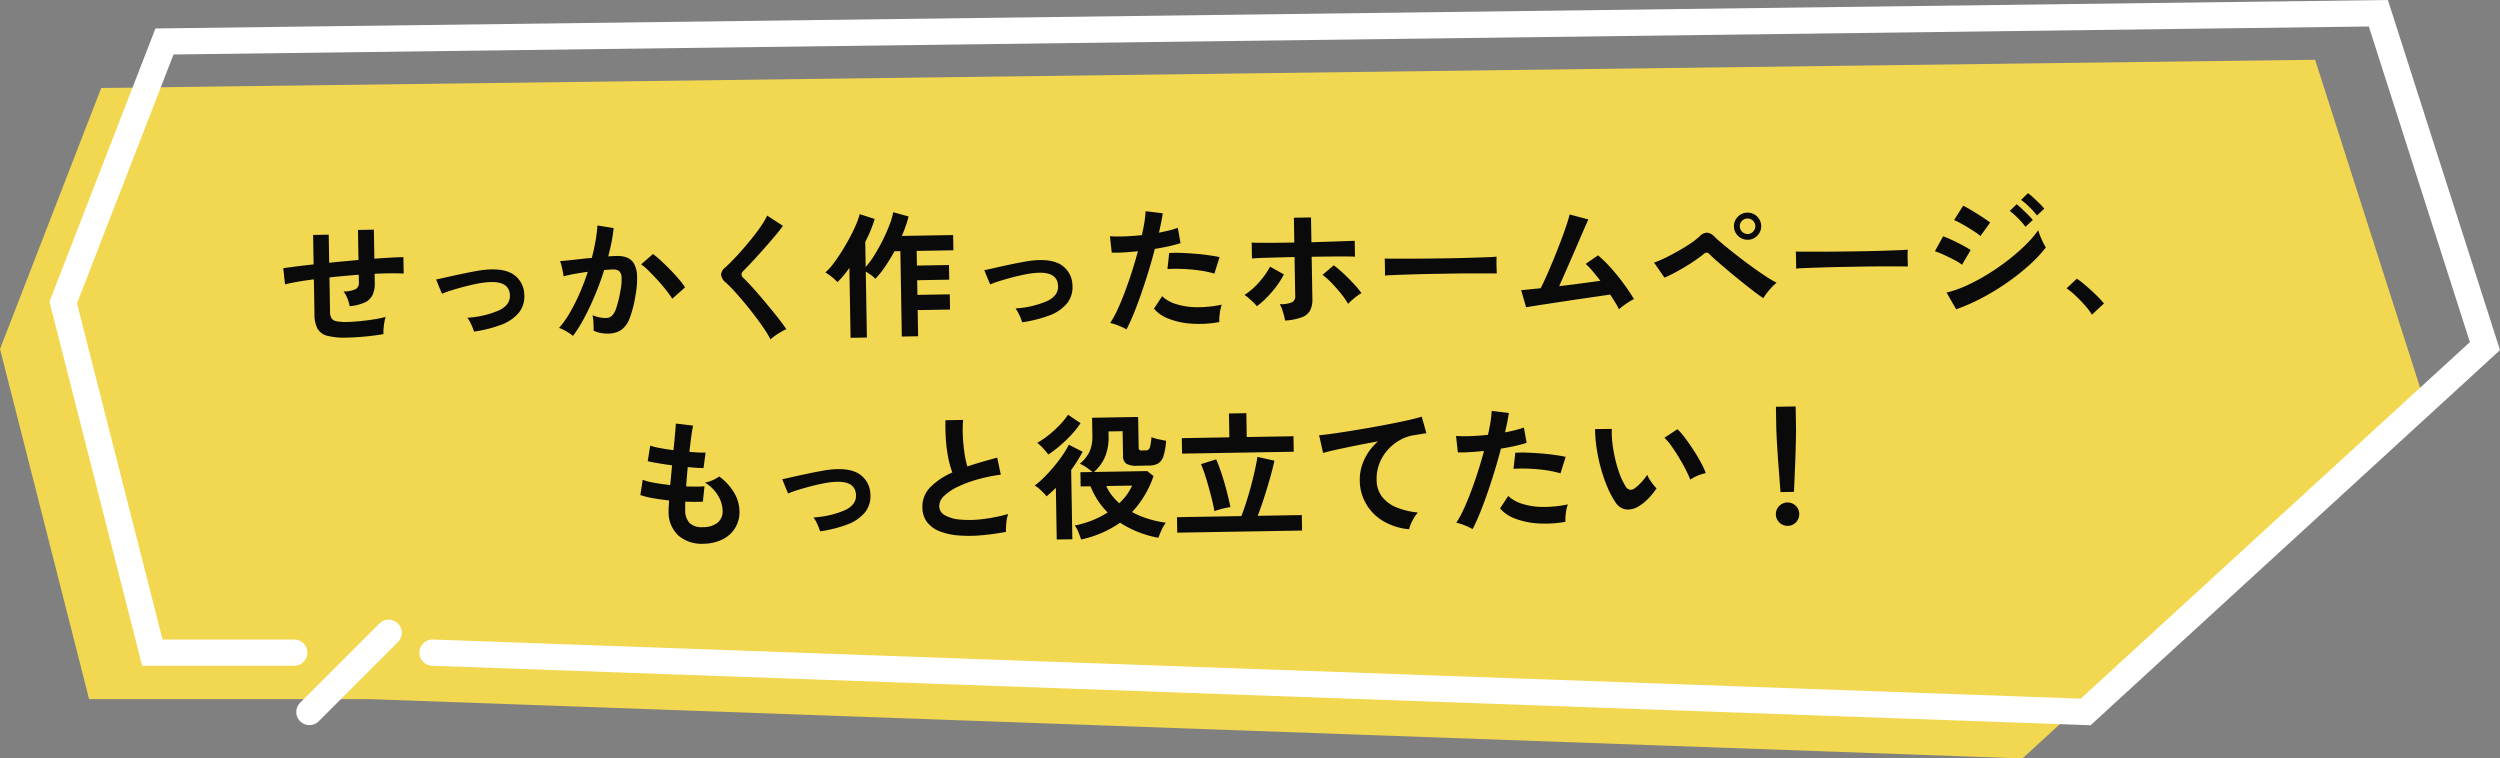 <svg id="speech_02" xmlns="http://www.w3.org/2000/svg" width="656.746" height="199.253" viewBox="0 0 656.746 199.253">
  <rect x="0" y="0" width="656.746" height="199.253" fill="#808080" stroke="none"/>
  <path id="パス_837" data-name="パス 837" d="M33.412,10.331,614.995,2.914l28,87.44-104.9,96.118-434.3-15.594H30.224l-23.4-91.97Z" transform="translate(-6.819 12.781)" fill="#f2d750"/>
  <path id="パス_838" data-name="パス 838" d="M30.838,7.477,617.295,0l29.454,91.97-107.57,98.558L103.459,174.891a3.447,3.447,0,0,1,.248-6.889L536.6,183.537,638.836,89.87l-26.55-82.91-576.7,7.353L10.229,79.689,32.7,168H67.294a3.447,3.447,0,1,1,0,6.895H27.342L3,79.253Z" transform="translate(9.998)" fill="#fff"/>
  <path id="パス_839" data-name="パス 839" d="M106.338,56.913a3.446,3.446,0,0,1,0-4.875l20.814-20.808a3.447,3.447,0,0,1,4.875,4.875L111.219,56.913a3.453,3.453,0,0,1-4.88,0" transform="translate(-27.49 132.56)" fill="#fff"/>
  <path id="パス_865" data-name="パス 865" d="M28.9,42.324a18.158,18.158,0,0,1-5.094-.558,4.118,4.118,0,0,1-2.556-1.908,7.924,7.924,0,0,1-.738-3.762V26.88q-2.3.252-4.266.558t-3.33.63l-.4-4.248q1.368-.18,3.456-.414t4.536-.45v-7.74h4.1V22.6q1.908-.18,3.87-.324t3.834-.288V14.1h4.176v7.632q2.376-.144,4.338-.216t3.294-.072v4.32q-1.4-.108-3.366-.126t-4.266.054V28a7.333,7.333,0,0,1-.612,3.2,4.238,4.238,0,0,1-2.07,1.962,11.729,11.729,0,0,1-4.014.918,10.276,10.276,0,0,0-.576-2.07,6.9,6.9,0,0,0-.972-1.818,7.3,7.3,0,0,0,3.15-.54A1.743,1.743,0,0,0,32.316,28V25.872q-1.872.108-3.834.252t-3.87.324V35.52a3.116,3.116,0,0,0,.378,1.674,2.028,2.028,0,0,0,1.35.81,13.331,13.331,0,0,0,2.736.216q1.332,0,3.168-.144t3.708-.4a27.109,27.109,0,0,0,3.24-.612,10.064,10.064,0,0,0-.378,1.476q-.162.864-.234,1.692a8.827,8.827,0,0,0-.036,1.332q-2.2.36-4.806.558T28.9,42.324ZM62.34,41.316a15.848,15.848,0,0,0-.72-1.926,9.244,9.244,0,0,0-.972-1.746,24.563,24.563,0,0,0,8.37-1.8q3.006-1.4,2.9-3.96-.108-3.708-5.436-3.492a21.1,21.1,0,0,0-2.9.324q-1.674.288-3.456.72t-3.384.9a26.592,26.592,0,0,0-2.646.9,6.18,6.18,0,0,0-.234-.594q-.234-.558-.522-1.3t-.5-1.3a2.223,2.223,0,0,0-.252-.558q1.08-.216,2.88-.594t3.852-.774q2.052-.4,3.942-.7a24.8,24.8,0,0,1,3.114-.342q4.644-.18,6.912,1.674A6.52,6.52,0,0,1,75.7,31.74a6.822,6.822,0,0,1-1.548,4.86,10.977,10.977,0,0,1-4.7,3.06A33.554,33.554,0,0,1,62.34,41.316ZM88.3,42.9a6.646,6.646,0,0,0-1.008-.774q-.684-.45-1.4-.846a6.182,6.182,0,0,0-1.224-.54A23.839,23.839,0,0,0,87.576,36.8,51.016,51.016,0,0,0,90.24,31.74a56.958,56.958,0,0,0,2.232-5.616q-1.836.216-3.546.5T86.1,27.2q-.036-.468-.18-1.26T85.6,24.378a6.608,6.608,0,0,0-.36-1.17q.828-.072,2.16-.18t2.952-.27q1.62-.162,3.24-.27.648-2.268,1.062-4.446a36.991,36.991,0,0,0,.558-4.05l4.248.756q-.18,1.656-.576,3.546t-.972,3.87q.72-.036,1.3-.054t1.008-.018a6.933,6.933,0,0,1,2.574.45,3.683,3.683,0,0,1,1.818,1.584,6.8,6.8,0,0,1,.792,3.132,22.319,22.319,0,0,1-.468,5.094,31.039,31.039,0,0,1-1.638,6.084,6.621,6.621,0,0,1-2.286,3.1,6.236,6.236,0,0,1-3.492.9,9.894,9.894,0,0,1-1.98-.2,6.806,6.806,0,0,1-1.8-.63q.036-.828,0-2.052a10.774,10.774,0,0,0-.216-2.016,8.721,8.721,0,0,0,3.528.792,2.374,2.374,0,0,0,1.494-.486A4.619,4.619,0,0,0,99.744,35.9a27.084,27.084,0,0,0,1.152-4.3,15.141,15.141,0,0,0,.432-3.906,2.167,2.167,0,0,0-.684-1.674,2.483,2.483,0,0,0-1.44-.4q-1.008,0-2.412.108-1.116,3.348-2.538,6.588T91.3,38.292A35.346,35.346,0,0,1,88.3,42.9Zm26.244-9.324a25.489,25.489,0,0,0-1.584-2.3q-1.008-1.332-2.2-2.682t-2.3-2.484a14.493,14.493,0,0,0-1.944-1.71l3.168-2.664a23.259,23.259,0,0,1,2.016,1.746q1.152,1.1,2.376,2.394t2.268,2.556a20.034,20.034,0,0,1,1.62,2.2ZM140.172,44.7a27.668,27.668,0,0,0-1.746-3.006q-1.1-1.674-2.412-3.456t-2.682-3.474q-1.368-1.692-2.574-3.042t-2.07-2.142a3.24,3.24,0,0,1-1.224-2.106,2.719,2.719,0,0,1,1.188-1.926q.9-.792,2.124-2.016t2.556-2.7q1.332-1.476,2.61-3.024t2.3-3.006a19.438,19.438,0,0,0,1.6-2.646l4.1,2.772q-.792,1.08-2.178,2.664t-2.952,3.294q-1.566,1.71-3.042,3.24t-2.52,2.538a1.119,1.119,0,0,0,.072,1.764q.792.792,1.962,2.106t2.484,2.916q1.314,1.6,2.61,3.222t2.34,3.042q1.044,1.422,1.656,2.358a10.39,10.39,0,0,0-1.4.684q-.828.468-1.6.99A8.276,8.276,0,0,0,140.172,44.7Zm21.024-.072V26.268q-.792,1.08-1.6,2.016a19.33,19.33,0,0,1-1.6,1.656,14.242,14.242,0,0,0-1.476-1.4,11.539,11.539,0,0,0-1.656-1.188A14.742,14.742,0,0,0,157,25.08q1.134-1.44,2.268-3.186t2.142-3.546q1.008-1.8,1.728-3.42a18.212,18.212,0,0,0,1.008-2.736l3.924,1.332A34.674,34.674,0,0,1,165.48,19.5v6.588a21.258,21.258,0,0,0,2.376-3.114q1.188-1.854,2.25-3.888a41.854,41.854,0,0,0,1.818-3.942,20.325,20.325,0,0,0,1.044-3.312l4,1.188q-.324,1.224-.792,2.5T175.128,18.1h13.464v4h-9.648v3.852h8.424V29.8h-8.424v3.852h8.5v4h-8.5V44.52H174.66V22.092h-1.548q-1.188,2.088-2.5,3.96a24.121,24.121,0,0,1-2.646,3.2,6.9,6.9,0,0,0-1.08-.99,15.23,15.23,0,0,0-1.4-.954V44.628Zm45.144-3.312a15.848,15.848,0,0,0-.72-1.926,9.243,9.243,0,0,0-.972-1.746,24.563,24.563,0,0,0,8.37-1.8q3.006-1.4,2.9-3.96-.108-3.708-5.436-3.492a21.1,21.1,0,0,0-2.9.324q-1.674.288-3.456.72t-3.384.9a26.592,26.592,0,0,0-2.646.9,6.183,6.183,0,0,0-.234-.594q-.234-.558-.522-1.3t-.5-1.3a2.223,2.223,0,0,0-.252-.558q1.08-.216,2.88-.594t3.852-.774q2.052-.4,3.942-.7a24.8,24.8,0,0,1,3.114-.342q4.644-.18,6.912,1.674A6.52,6.52,0,0,1,219.7,31.74a6.822,6.822,0,0,1-1.548,4.86,10.977,10.977,0,0,1-4.7,3.06A33.554,33.554,0,0,1,206.34,41.316Zm27.36,2.34a13.528,13.528,0,0,0-2.052-1.026,14.276,14.276,0,0,0-2.2-.738,25.13,25.13,0,0,0,1.944-3.4q1.008-2.07,2.016-4.608t1.944-5.292q.936-2.754,1.692-5.418-2.052.18-3.87.252t-3.006,0l-.4-4.32a33.994,33.994,0,0,0,3.726.108q2.25-.036,4.662-.252.468-1.872.738-3.456a26.049,26.049,0,0,0,.342-2.808l4.5.612q-.144,1.044-.432,2.322t-.648,2.754q1.476-.252,2.772-.558a20.507,20.507,0,0,0,2.2-.63l.648,4.032q-1.116.36-2.9.738t-3.87.666q-.792,2.844-1.764,5.85t-2.016,5.85q-1.044,2.844-2.07,5.238T233.7,43.656Zm24.408-1.512a29.373,29.373,0,0,1-7.326.288,20.059,20.059,0,0,1-5.976-1.4,9.29,9.29,0,0,1-3.8-2.7l2.2-3.24a9.1,9.1,0,0,0,3.546,2.106,18.337,18.337,0,0,0,5.364.936,29.854,29.854,0,0,0,6.714-.558,10.087,10.087,0,0,0-.558,2.268A13.034,13.034,0,0,0,258.108,42.144ZM257.028,29.4a22.531,22.531,0,0,0-2.736-.7q-1.548-.306-3.258-.486t-3.348-.234q-1.638-.054-2.97.018l.54-4.212a28.9,28.9,0,0,1,3.042.018q1.746.09,3.636.27t3.6.45q1.71.27,2.934.558Zm18.36,12.636a13.287,13.287,0,0,0-.27-1.35q-.2-.81-.468-1.62a6.856,6.856,0,0,0-.594-1.35,7.88,7.88,0,0,0,3.24-.45,1.713,1.713,0,0,0,.864-1.674V25.4q-1.656,0-3.42.018l-3.366.036q-1.6.018-2.772.054t-1.638.072V21.408q.756.072,2.5.108t4.032.054q2.286.018,4.662.018V15.072h4.5v6.516l4.824-.072q2.376-.036,4.158-.072t2.394-.036v4.176q-.684-.072-2.412-.108t-4.068-.054q-2.34-.018-4.9-.018V36.492a6.225,6.225,0,0,1-.63,2.97,4.021,4.021,0,0,1-2.2,1.782A15.353,15.353,0,0,1,275.388,42.036Zm-7.344-3.888a10.061,10.061,0,0,0-.918-1.026q-.594-.594-1.206-1.152a7.54,7.54,0,0,0-1.08-.846,16.446,16.446,0,0,0,2.682-2.052,22.278,22.278,0,0,0,2.394-2.61,19.459,19.459,0,0,0,1.764-2.646l3.6,2.088a21.194,21.194,0,0,1-2,3.078,27.2,27.2,0,0,1-2.574,2.9A24,24,0,0,1,268.044,38.148Zm23.976-.216a20.958,20.958,0,0,0-1.782-2.664q-1.134-1.476-2.412-2.844a20.678,20.678,0,0,0-2.394-2.232l2.988-2.448a29.136,29.136,0,0,1,2.592,2.268q1.368,1.332,2.592,2.7a24.035,24.035,0,0,1,1.98,2.484,8.061,8.061,0,0,0-1.224.738q-.684.486-1.314,1.026A12.021,12.021,0,0,0,292.02,37.932Zm9.792-7.272q.036-.5.036-1.368V27.564q0-.864-.036-1.368.684.036,2.43.072t4.176.072q2.43.036,5.2.054t5.544.018q2.772,0,5.238-.036t4.266-.072q1.8-.036,2.556-.108-.036.468-.054,1.332t0,1.746q.018.882.018,1.35-.9-.036-2.646-.072t-4.068-.072q-2.322-.036-4.932-.036h-5.274q-2.664,0-5.076.036t-4.338.072Q302.928,30.588,301.812,30.66Zm61.308,9.9q-.36-.792-.936-1.782t-1.3-2.106q-.936.108-2.736.342t-4.068.522q-2.268.288-4.662.612t-4.572.612q-2.178.288-3.8.522t-2.3.342l-1.224-4.536q.576,0,1.944-.126t3.2-.27q.72-1.368,1.656-3.384t1.926-4.32q.99-2.3,1.89-4.572t1.548-4.1q.648-1.836.9-2.88l4.9,1.4q-.36.756-1.044,2.25t-1.548,3.42q-.864,1.926-1.818,4.014t-1.872,4.086q-.918,2-1.674,3.618,2.952-.288,5.868-.63T358.368,33q-1.044-1.4-2.034-2.61a17.978,17.978,0,0,0-1.746-1.89l3.276-2.2a33.814,33.814,0,0,1,3.366,3.42q1.71,1.98,3.24,4.14t2.646,4.1a9.6,9.6,0,0,0-1.368.72q-.756.468-1.458.972T363.12,40.56Zm37.98-2.268q-.936-.612-2.412-1.782T395.5,33.918q-1.71-1.422-3.348-2.844t-2.952-2.61q-1.314-1.188-1.962-1.872a1.36,1.36,0,0,0-.81-.522,1.545,1.545,0,0,0-.918.45q-.972.756-2.286,1.62t-2.754,1.692q-1.44.828-2.808,1.512t-2.448,1.116l-2.664-4a26.367,26.367,0,0,0,2.862-1.152q1.638-.756,3.366-1.692t3.276-1.926a20.227,20.227,0,0,0,2.556-1.89,2.891,2.891,0,0,1,1.98-.972,3.243,3.243,0,0,1,2.016,1.188q.72.72,2.16,1.962t3.258,2.718q1.818,1.476,3.762,2.952t3.726,2.7a35.352,35.352,0,0,0,3.114,1.944,15.918,15.918,0,0,0-1.908,1.854A15.006,15.006,0,0,0,401.1,38.292Zm-3.816-15.408a3.494,3.494,0,0,1-2.538-1.044,3.521,3.521,0,0,1,0-5.04,3.494,3.494,0,0,1,2.538-1.044,3.564,3.564,0,0,1,2.52,6.084A3.434,3.434,0,0,1,397.284,22.884Zm0-1.512a1.912,1.912,0,0,0,1.422-.612,2,2,0,0,0,.594-1.44,2.028,2.028,0,0,0-2.016-2.016,1.982,1.982,0,0,0-1.458.594,1.94,1.94,0,0,0-.594,1.422,2,2,0,0,0,.594,1.44A1.953,1.953,0,0,0,397.284,21.372Zm12.528,9.288q.036-.5.036-1.368V27.564q0-.864-.036-1.368.684.036,2.43.072t4.176.072q2.43.036,5.2.054t5.544.018q2.772,0,5.238-.036t4.266-.072q1.8-.036,2.556-.108-.036.468-.054,1.332t0,1.746q.018.882.018,1.35-.9-.036-2.646-.072t-4.068-.072q-2.322-.036-4.932-.036h-5.274q-2.664,0-5.076.036t-4.338.072Q410.928,30.588,409.812,30.66ZM451.68,42.072l-2.448-4.428a29.347,29.347,0,0,0,5.418-1.818,51.378,51.378,0,0,0,5.634-2.916,59.715,59.715,0,0,0,5.364-3.6,51.554,51.554,0,0,0,4.608-3.888A27.694,27.694,0,0,0,473.6,21.66a11.517,11.517,0,0,0,.486,1.548q.342.9.738,1.728a14.587,14.587,0,0,0,.684,1.3,34.965,34.965,0,0,1-4.446,4.572,60.114,60.114,0,0,1-5.814,4.446,61.783,61.783,0,0,1-6.642,3.906A50.79,50.79,0,0,1,451.68,42.072Zm6.7-19.116a9.956,9.956,0,0,0-1.314-1.044q-.882-.612-1.944-1.278T453.1,19.428a14.783,14.783,0,0,0-1.566-.792l2.448-3.744q.72.36,1.71.972t2.016,1.278q1.026.666,1.908,1.278T461,19.428Zm-4.968,7.452a12.593,12.593,0,0,0-2-1.3q-1.314-.72-2.7-1.386a20.893,20.893,0,0,0-2.358-.99l2.232-3.888q1.044.4,2.43,1.08t2.682,1.4a22.164,22.164,0,0,1,2.052,1.26Zm19.908-12.6a20.129,20.129,0,0,0-1.962-2.268,18.25,18.25,0,0,0-2.142-1.908l1.836-1.728a11.785,11.785,0,0,1,1.386,1.17q.81.774,1.6,1.584a14.7,14.7,0,0,1,1.224,1.386Zm-3.06,2.916a19.1,19.1,0,0,0-1.944-2.3,20.414,20.414,0,0,0-2.124-1.944l1.836-1.728q.54.432,1.35,1.224t1.6,1.6A14.7,14.7,0,0,1,472.2,18.96ZM487.32,44.088A18.4,18.4,0,0,0,485.5,41.6q-1.134-1.332-2.376-2.538a20.336,20.336,0,0,0-2.358-2l2.736-2.484a16.636,16.636,0,0,1,1.8,1.386q.972.846,1.98,1.8t1.854,1.854q.846.9,1.386,1.584ZM121.632,98.052a9.312,9.312,0,0,1-6.5-2.232,8.35,8.35,0,0,1-2.5-6.444q0-.5.054-1.224t.126-1.62q-2.3-.288-4.3-.684a20.4,20.4,0,0,1-3.222-.864l.684-4a15.209,15.209,0,0,0,3.042.846q1.962.378,4.158.666.144-1.26.288-2.556t.288-2.628q-1.98-.288-3.708-.612t-2.664-.576l.72-4.068a17.988,17.988,0,0,0,2.52.666q1.656.342,3.564.63.288-2.34.486-4.212t.27-2.772l4.5.612q-.216.972-.5,2.79t-.576,4.086q1.3.144,2.412.216a16.642,16.642,0,0,0,1.836.036l-.612,4.068q-.684,0-1.764-.09t-2.376-.234q-.144,1.3-.27,2.556t-.234,2.52q1.44.072,2.682.09t2.142-.054l-.5,4.032q-.972.036-2.142.018t-2.466-.09q-.036.612-.054,1.17t-.018,1.062a4.869,4.869,0,0,0,1.116,3.42,4.748,4.748,0,0,0,3.528,1.116,5.96,5.96,0,0,0,3.8-1.1,3.864,3.864,0,0,0,1.386-3.222,8.116,8.116,0,0,0-1.116-3.852A9.767,9.767,0,0,0,122.28,82a8.279,8.279,0,0,0,2.124-.63,7.6,7.6,0,0,0,1.656-.918,13.842,13.842,0,0,1,3.852,4.32,9.841,9.841,0,0,1,1.332,4.788,7.883,7.883,0,0,1-4.644,7.47A11.45,11.45,0,0,1,121.632,98.052Zm30.708-2.736a15.849,15.849,0,0,0-.72-1.926,9.243,9.243,0,0,0-.972-1.746,24.563,24.563,0,0,0,8.37-1.8q3.006-1.4,2.9-3.96-.108-3.708-5.436-3.492a21.1,21.1,0,0,0-2.9.324q-1.674.288-3.456.72t-3.384.9a26.592,26.592,0,0,0-2.646.9,6.182,6.182,0,0,0-.234-.594q-.234-.558-.522-1.3t-.5-1.3a2.223,2.223,0,0,0-.252-.558q1.08-.216,2.88-.594t3.852-.774q2.052-.4,3.942-.7a24.8,24.8,0,0,1,3.114-.342q4.644-.18,6.912,1.674A6.52,6.52,0,0,1,165.7,85.74a6.822,6.822,0,0,1-1.548,4.86,10.977,10.977,0,0,1-4.7,3.06A33.554,33.554,0,0,1,152.34,95.316Zm48.816.972a65.557,65.557,0,0,1-6.588.792,35.1,35.1,0,0,1-5.976-.072,16.985,16.985,0,0,1-4.86-1.17,7.686,7.686,0,0,1-3.258-2.448,6.344,6.344,0,0,1-1.17-3.906,7.183,7.183,0,0,1,2.178-5.274,18.578,18.578,0,0,1,5.85-3.762,23.258,23.258,0,0,1-.99-3.726,36.405,36.405,0,0,1-.558-4.752q-.144-2.574-.036-5.274h4.644a30.554,30.554,0,0,0-.144,4.266q.072,2.286.342,4.374a24.886,24.886,0,0,0,.7,3.6q1.8-.576,3.8-1.116t4.086-1.08l.864,4.5a42.308,42.308,0,0,0-6.084,1.134,32.246,32.246,0,0,0-5.22,1.836,13.522,13.522,0,0,0-3.654,2.34,3.706,3.706,0,0,0-1.35,2.682,2.736,2.736,0,0,0,1.44,2.412,9.713,9.713,0,0,0,3.96,1.206,27.241,27.241,0,0,0,5.778,0,44.384,44.384,0,0,0,6.894-1.242,9.121,9.121,0,0,0-.522,2.3A16.071,16.071,0,0,0,201.156,96.288Zm19.692,2.34q-.252-.828-.684-1.944a7.019,7.019,0,0,0-.936-1.764,24.945,24.945,0,0,0,4.644-1.278,24.645,24.645,0,0,0,4.068-2,19.219,19.219,0,0,1-2.574-3.276,20.9,20.9,0,0,1-1.818-3.672h-2.592V80.952h3.168a19.447,19.447,0,0,0-1.548-1.224,9.419,9.419,0,0,0-1.728-1.008,9.5,9.5,0,0,0,2.61-3.15,9.9,9.9,0,0,0,.81-4.3V66.7h12.1V74.76a.838.838,0,0,0,.162.594,1.121,1.121,0,0,0,.738.162h.828a1.432,1.432,0,0,0,.864-.216,1.7,1.7,0,0,0,.468-.954,20.628,20.628,0,0,0,.36-2.286,9.982,9.982,0,0,0,1.8.576q1.188.288,2.016.432a16.538,16.538,0,0,1-.774,4.05,3.4,3.4,0,0,1-1.44,1.89,4.871,4.871,0,0,1-2.358.5h-3.06a5.237,5.237,0,0,1-2.916-.594,2.249,2.249,0,0,1-.828-1.962V70.368h-3.708v1.224a13.6,13.6,0,0,1-.936,5.22,11.262,11.262,0,0,1-3.06,4.14h14l1.62,1.332a25.915,25.915,0,0,1-5.8,9.36,23.514,23.514,0,0,0,4.23,1.854,28.71,28.71,0,0,0,4.59,1.1A9.707,9.707,0,0,0,242,96.522a20.244,20.244,0,0,0-.846,2,28.177,28.177,0,0,1-5.364-1.638,26.784,26.784,0,0,1-4.644-2.5,26.607,26.607,0,0,1-4.734,2.556A29.8,29.8,0,0,1,220.848,98.628Zm-6.408-.108V84.948q-.612.576-1.242,1.134t-1.242,1.062a7.345,7.345,0,0,0-.828-.99q-.54-.558-1.134-1.1a5.048,5.048,0,0,0-1.1-.792,21.761,21.761,0,0,0,2.412-2.034q1.3-1.242,2.574-2.7t2.376-2.988a22.984,22.984,0,0,0,1.782-2.862l3.6,1.908q-.684,1.224-1.458,2.412t-1.638,2.34V98.52ZM212.6,76.164a17.148,17.148,0,0,0-1.278-1.6,13.208,13.208,0,0,0-1.566-1.53,21.74,21.74,0,0,0,3.1-2.034,29.768,29.768,0,0,0,2.9-2.574,19.516,19.516,0,0,0,2.214-2.628l3.24,2.268a22.65,22.65,0,0,1-2.484,3.042,36.463,36.463,0,0,1-3.006,2.79A29.539,29.539,0,0,1,212.6,76.164Zm18.432,13.1a14.675,14.675,0,0,0,3.456-4.572h-6.8a11.333,11.333,0,0,0,1.4,2.448A14.794,14.794,0,0,0,231.036,89.268ZM246.12,97.26V93.192h16.92q.648-1.584,1.35-3.654t1.332-4.284q.63-2.214,1.1-4.194t.684-3.348l4.464,1.08q-.36,1.548-.918,3.456t-1.206,3.924q-.648,2.016-1.3,3.834t-1.224,3.186h11.592V97.26Zm1.62-20.736V72.456h12.492V66.192H264.8v6.264H277.08v4.068Zm8.244,15.264q-.216-1.368-.594-3.024t-.828-3.384q-.45-1.728-.936-3.294t-.954-2.718l4-1.188q.792,1.908,1.458,4.1t1.188,4.374q.522,2.178.882,4.122-.54.072-1.368.234t-1.62.378A10.616,10.616,0,0,0,255.984,91.788ZM307.032,97.4a16.19,16.19,0,0,1-6.624-2.178,12.438,12.438,0,0,1-6.12-11,12.34,12.34,0,0,1,1.26-5.274,14.169,14.169,0,0,1,3.708-4.77q-2.88.468-5.724.99t-5.166.99q-2.322.468-3.582.828l-.972-4.68q1.188-.072,3.294-.324t4.752-.63q2.646-.378,5.472-.828t5.472-.918q2.646-.468,4.752-.918t3.294-.81L312,72.276q-.54.036-1.35.162t-1.854.27a10.9,10.9,0,0,0-3.762,1.224,12.341,12.341,0,0,0-3.24,2.5,11.791,11.791,0,0,0-2.25,3.51,10.992,10.992,0,0,0-.828,4.284,7.306,7.306,0,0,0,1.4,4.572,9.21,9.21,0,0,0,3.834,2.862,20.07,20.07,0,0,0,5.454,1.386,8.882,8.882,0,0,0-1.044,1.386,13.271,13.271,0,0,0-.864,1.62A6.744,6.744,0,0,0,307.032,97.4Zm16.668.252a13.53,13.53,0,0,0-2.052-1.026,14.277,14.277,0,0,0-2.2-.738,25.132,25.132,0,0,0,1.944-3.4q1.008-2.07,2.016-4.608t1.944-5.292q.936-2.754,1.692-5.418-2.052.18-3.87.252t-3.006,0l-.4-4.32a33.994,33.994,0,0,0,3.726.108q2.25-.036,4.662-.252.468-1.872.738-3.456a26.049,26.049,0,0,0,.342-2.808l4.5.612q-.144,1.044-.432,2.322t-.648,2.754q1.476-.252,2.772-.558a20.508,20.508,0,0,0,2.2-.63l.648,4.032q-1.116.36-2.9.738t-3.87.666q-.792,2.844-1.764,5.85t-2.016,5.85q-1.044,2.844-2.07,5.238T323.7,97.656Zm24.408-1.512a29.373,29.373,0,0,1-7.326.288,20.059,20.059,0,0,1-5.976-1.4,9.29,9.29,0,0,1-3.8-2.7l2.2-3.24a9.1,9.1,0,0,0,3.546,2.106,18.337,18.337,0,0,0,5.364.936,29.854,29.854,0,0,0,6.714-.558,10.087,10.087,0,0,0-.558,2.268A13.034,13.034,0,0,0,348.108,96.144ZM347.028,83.4a22.531,22.531,0,0,0-2.736-.7q-1.548-.306-3.258-.486t-3.348-.234q-1.638-.054-2.97.018l.54-4.212a28.9,28.9,0,0,1,3.042.018q1.746.09,3.636.27t3.6.45q1.71.27,2.934.558Zm20.448,8.964a5.508,5.508,0,0,1-3.384.81,4.068,4.068,0,0,1-2.808-2.034,23.781,23.781,0,0,1-2.052-4.068,39.479,39.479,0,0,1-1.6-4.968,45.043,45.043,0,0,1-1.008-5.256,34.18,34.18,0,0,1-.306-4.932l4.392.036a23.581,23.581,0,0,0,.108,3.852,37.506,37.506,0,0,0,.684,4.212,32.711,32.711,0,0,0,1.116,3.942A16.132,16.132,0,0,0,364.02,87a1.838,1.838,0,0,0,1.1.99,1.71,1.71,0,0,0,1.278-.306,10.879,10.879,0,0,0,1.818-1.584,16.649,16.649,0,0,0,1.6-1.944,6.241,6.241,0,0,0,.594,1.224q.414.684.9,1.332a9.876,9.876,0,0,0,.882,1.044,17.4,17.4,0,0,1-2.214,2.664A12.3,12.3,0,0,1,367.476,92.364Zm13.608-6.732a23.955,23.955,0,0,0-1.116-2.592q-.756-1.548-1.728-3.222t-1.944-3.1a14.138,14.138,0,0,0-1.8-2.214l3.456-2.2a20.459,20.459,0,0,1,2,2.412q1.1,1.512,2.16,3.222T384,81.258a18.6,18.6,0,0,1,1.188,2.718,11.75,11.75,0,0,0-2.25.684A9.736,9.736,0,0,0,381.084,85.632ZM404.736,89.3q-.072-1.116-.18-2.934t-.234-3.924q-.126-2.106-.216-4.14t-.144-3.6q-.054-1.566-.054-2.25v-5.58h5.184v5.58q0,.684-.054,2.25t-.144,3.6q-.09,2.034-.216,4.14t-.234,3.924q-.108,1.818-.18,2.934ZM406.5,98.2a3.073,3.073,0,1,1,2.16-.9A2.946,2.946,0,0,1,406.5,98.2Z" transform="matrix(1, -0.017, 0.017, 1, 61.487, 46.854)" fill="#0a0a0a"/>
</svg>
